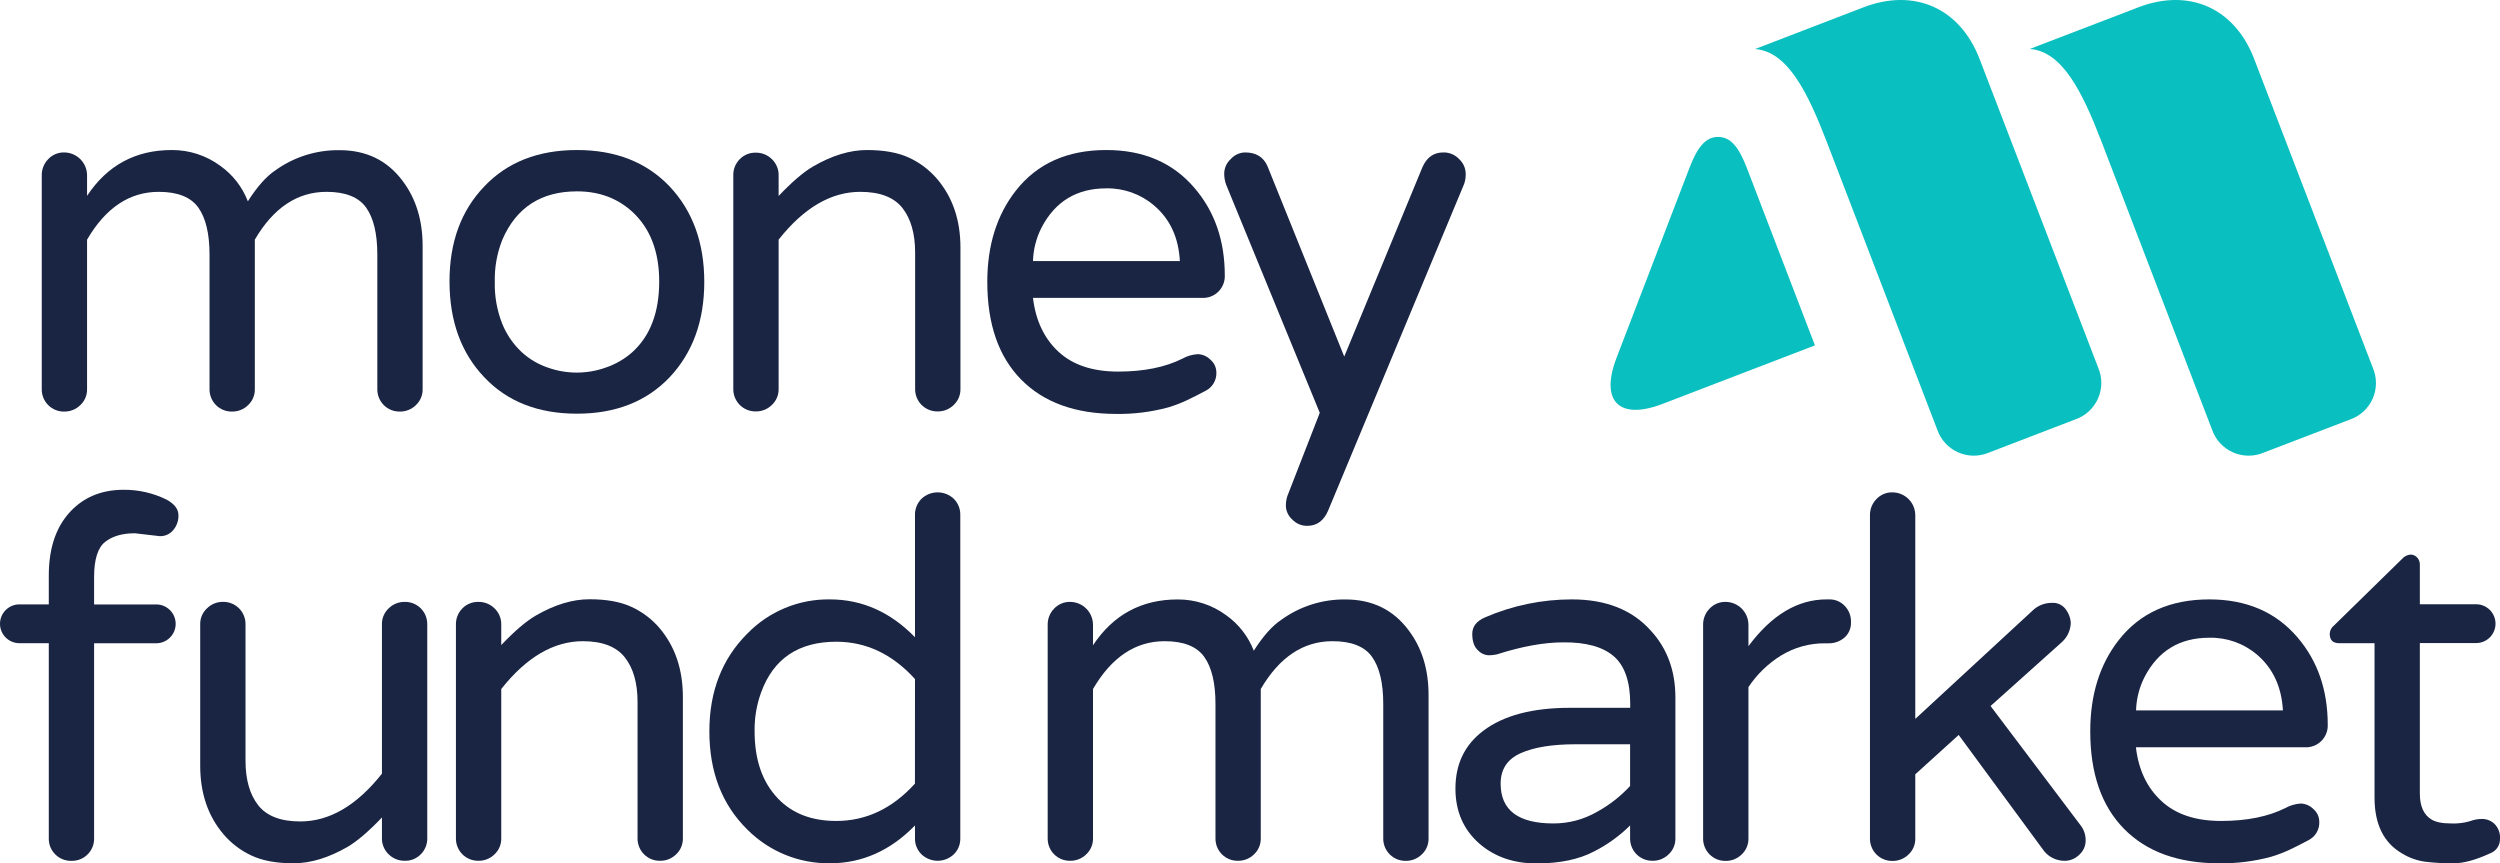 <svg width="194" height="67" viewBox="0 0 194 67" fill="none" xmlns="http://www.w3.org/2000/svg">
<g clip-path="url(#clip0_1004_68)">
<path d="M6.756 15.197C8.325 12.829 10.514 11.644 13.324 11.642C14.687 11.633 16.015 12.068 17.11 12.879C18.071 13.566 18.809 14.519 19.234 15.621C19.955 14.488 20.664 13.689 21.36 13.225C22.81 12.18 24.558 11.629 26.345 11.653C28.432 11.653 30.067 12.452 31.251 14.049C32.279 15.415 32.794 17.089 32.796 19.072V30.198C32.801 30.429 32.757 30.659 32.667 30.872C32.577 31.085 32.444 31.277 32.275 31.435C32.11 31.598 31.913 31.727 31.698 31.813C31.482 31.899 31.252 31.942 31.02 31.938C30.79 31.941 30.563 31.898 30.35 31.812C30.138 31.726 29.945 31.597 29.783 31.435C29.62 31.273 29.492 31.08 29.406 30.867C29.32 30.655 29.277 30.427 29.28 30.198V19.759C29.28 18.138 28.99 16.921 28.411 16.108C27.831 15.296 26.808 14.888 25.339 14.887C23.074 14.887 21.22 16.123 19.775 18.596V30.187C19.781 30.42 19.738 30.652 19.648 30.867C19.559 31.082 19.424 31.276 19.254 31.435C19.089 31.598 18.893 31.727 18.677 31.813C18.462 31.899 18.231 31.942 17.999 31.938C17.77 31.941 17.542 31.898 17.329 31.812C17.117 31.726 16.924 31.597 16.762 31.435C16.599 31.273 16.471 31.08 16.385 30.867C16.299 30.655 16.256 30.427 16.259 30.198V19.759C16.259 18.138 15.969 16.921 15.39 16.108C14.81 15.296 13.787 14.888 12.318 14.887C10.053 14.887 8.199 16.123 6.756 18.596V30.187C6.762 30.42 6.719 30.652 6.629 30.867C6.538 31.082 6.404 31.276 6.233 31.435C6.068 31.598 5.872 31.727 5.656 31.813C5.441 31.899 5.21 31.942 4.978 31.938C4.749 31.942 4.521 31.899 4.308 31.812C4.096 31.726 3.903 31.598 3.741 31.436C3.579 31.273 3.451 31.08 3.365 30.868C3.279 30.655 3.236 30.427 3.24 30.198V13.611C3.235 13.378 3.277 13.147 3.363 12.93C3.449 12.713 3.577 12.516 3.741 12.35C3.899 12.181 4.091 12.047 4.304 11.957C4.517 11.868 4.747 11.824 4.978 11.829C5.449 11.83 5.9 12.017 6.233 12.35C6.567 12.683 6.755 13.134 6.756 13.605V15.197Z" fill="#1A2543"/>
<path d="M44.773 11.642C47.767 11.642 50.162 12.582 51.958 14.462C53.754 16.369 54.652 18.839 54.652 21.872C54.652 24.905 53.754 27.375 51.958 29.282C50.162 31.162 47.767 32.102 44.773 32.102C41.759 32.102 39.364 31.162 37.587 29.282C35.791 27.4 34.889 24.93 34.882 21.872C34.874 18.814 35.776 16.344 37.587 14.462C39.364 12.584 41.759 11.644 44.773 11.642ZM40.466 27.308C41.054 27.854 41.752 28.268 42.512 28.525C43.964 29.042 45.55 29.042 47.002 28.525C47.764 28.268 48.466 27.861 49.068 27.328C50.46 26.067 51.156 24.238 51.154 21.843C51.154 19.523 50.459 17.72 49.068 16.434C47.91 15.377 46.48 14.849 44.779 14.849C41.997 14.849 40.065 16.098 38.984 18.596C38.57 19.634 38.37 20.744 38.396 21.861C38.367 22.977 38.564 24.088 38.975 25.126C39.309 25.952 39.818 26.697 40.466 27.308Z" fill="#1A2543"/>
<path d="M66.757 14.887C64.489 14.887 62.377 16.123 60.421 18.596V30.187C60.425 30.418 60.381 30.648 60.291 30.861C60.2 31.074 60.067 31.266 59.898 31.424C59.732 31.587 59.536 31.716 59.321 31.802C59.105 31.889 58.874 31.931 58.642 31.927C58.413 31.93 58.186 31.887 57.974 31.8C57.761 31.713 57.569 31.585 57.407 31.423C57.245 31.261 57.117 31.068 57.031 30.856C56.944 30.643 56.901 30.416 56.904 30.187V13.611C56.898 13.378 56.939 13.146 57.026 12.929C57.112 12.712 57.242 12.515 57.407 12.35C57.568 12.186 57.76 12.057 57.973 11.97C58.185 11.884 58.413 11.841 58.642 11.847C58.874 11.842 59.105 11.885 59.321 11.971C59.536 12.058 59.732 12.186 59.898 12.35C60.069 12.513 60.204 12.711 60.294 12.931C60.385 13.15 60.428 13.386 60.421 13.623V15.208C61.455 14.118 62.346 13.355 63.095 12.918C64.563 12.066 65.961 11.641 67.287 11.642C68.613 11.644 69.701 11.844 70.552 12.242C71.383 12.626 72.122 13.186 72.716 13.883C73.926 15.301 74.531 17.078 74.531 19.214V30.187C74.535 30.418 74.492 30.648 74.402 30.861C74.312 31.074 74.178 31.266 74.01 31.424C73.844 31.587 73.648 31.715 73.433 31.802C73.217 31.888 72.987 31.931 72.754 31.927C72.525 31.93 72.297 31.887 72.085 31.801C71.873 31.714 71.68 31.586 71.517 31.424C71.355 31.262 71.227 31.069 71.141 30.856C71.054 30.644 71.011 30.416 71.014 30.187V19.602C71.014 18.134 70.686 16.981 70.031 16.144C69.375 15.307 68.284 14.888 66.757 14.887Z" fill="#1A2543"/>
<path d="M82.133 27.29C83.241 28.32 84.787 28.835 86.77 28.835C88.754 28.835 90.415 28.5 91.755 27.831C92.124 27.624 92.536 27.505 92.958 27.483C93.323 27.496 93.668 27.648 93.924 27.908C94.066 28.026 94.182 28.173 94.262 28.34C94.342 28.506 94.385 28.688 94.389 28.873C94.407 29.17 94.338 29.465 94.19 29.723C94.043 29.98 93.823 30.189 93.558 30.324C93.003 30.62 92.507 30.869 92.069 31.076C91.607 31.291 91.13 31.472 90.641 31.617C89.331 31.971 87.978 32.141 86.622 32.12C83.453 32.12 80.993 31.231 79.241 29.453C77.49 27.674 76.614 25.15 76.614 21.881C76.614 19.047 77.349 16.691 78.817 14.81C80.464 12.698 82.808 11.642 85.85 11.642C88.733 11.642 91.012 12.621 92.687 14.579C94.258 16.407 95.044 18.673 95.044 21.378C95.052 21.612 95.011 21.845 94.924 22.061C94.837 22.278 94.706 22.475 94.539 22.638C94.372 22.802 94.173 22.929 93.954 23.011C93.735 23.093 93.502 23.129 93.268 23.116H80.16C80.368 24.87 81.026 26.262 82.133 27.29ZM85.843 14.617C83.551 14.617 81.877 15.634 80.82 17.669C80.411 18.472 80.186 19.357 80.16 20.258H91.557C91.458 18.428 90.79 16.99 89.552 15.942C88.52 15.061 87.2 14.59 85.843 14.617Z" fill="#1A2543"/>
<path d="M113.234 12.35C113.537 12.63 113.718 13.019 113.737 13.432C113.751 13.713 113.712 13.995 113.622 14.263L103.069 39.608C102.734 40.405 102.193 40.804 101.446 40.805C101.226 40.809 101.007 40.766 100.804 40.68C100.602 40.594 100.419 40.466 100.269 40.304C99.982 40.046 99.808 39.684 99.784 39.298C99.776 39.024 99.815 38.749 99.901 38.488L102.414 32.035L95.154 14.346C95.044 14.049 94.991 13.735 94.999 13.418C95.018 13.01 95.198 12.625 95.5 12.35C95.64 12.189 95.813 12.06 96.006 11.97C96.2 11.88 96.41 11.832 96.623 11.829C97.475 11.829 98.055 12.189 98.363 12.911L104.313 27.67L110.376 12.987C110.711 12.215 111.252 11.829 111.999 11.829C112.23 11.824 112.459 11.868 112.672 11.957C112.885 12.047 113.076 12.181 113.234 12.35Z" fill="#1A2543"/>
<path d="M12.401 41.607L10.47 41.382C9.491 41.382 8.719 41.607 8.153 42.056C7.587 42.505 7.303 43.413 7.302 44.779V46.904H12.125C12.323 46.904 12.519 46.943 12.702 47.018C12.884 47.094 13.05 47.205 13.19 47.345C13.33 47.485 13.441 47.651 13.517 47.834C13.593 48.016 13.632 48.212 13.632 48.41C13.632 48.608 13.593 48.804 13.517 48.987C13.441 49.169 13.33 49.336 13.19 49.475C13.05 49.615 12.884 49.726 12.702 49.802C12.519 49.878 12.323 49.917 12.125 49.917H7.302V65.062C7.307 65.291 7.265 65.52 7.178 65.732C7.092 65.945 6.963 66.138 6.799 66.299C6.635 66.464 6.439 66.594 6.223 66.68C6.008 66.767 5.776 66.808 5.544 66.802C5.311 66.808 5.08 66.767 4.864 66.68C4.648 66.594 4.453 66.464 4.289 66.299C4.125 66.138 3.996 65.945 3.909 65.732C3.823 65.52 3.781 65.291 3.786 65.062V49.912H1.507C1.107 49.912 0.724 49.754 0.441 49.471C0.159 49.188 0 48.805 0 48.406C0 48.006 0.159 47.623 0.441 47.34C0.724 47.058 1.107 46.899 1.507 46.899H3.786V44.654C3.786 42.408 4.417 40.682 5.679 39.476C6.708 38.498 8.009 38.009 9.581 38.007C10.749 37.996 11.903 38.261 12.949 38.782C13.548 39.116 13.847 39.515 13.847 39.979C13.862 40.402 13.717 40.816 13.441 41.137C13.315 41.29 13.155 41.411 12.975 41.492C12.795 41.574 12.599 41.613 12.401 41.607Z" fill="#1A2543"/>
<path d="M23.302 63.744C25.569 63.744 27.681 62.508 29.639 60.037V48.444C29.634 48.213 29.678 47.984 29.768 47.771C29.858 47.558 29.991 47.367 30.16 47.209C30.325 47.046 30.521 46.917 30.737 46.831C30.952 46.745 31.183 46.702 31.415 46.706C31.644 46.703 31.872 46.746 32.084 46.832C32.296 46.918 32.489 47.046 32.651 47.208C32.813 47.37 32.942 47.563 33.028 47.775C33.115 47.987 33.158 48.215 33.155 48.444V65.019C33.163 65.255 33.122 65.49 33.036 65.709C32.949 65.928 32.819 66.128 32.652 66.295C32.491 66.458 32.298 66.587 32.086 66.674C31.873 66.76 31.645 66.802 31.415 66.797C31.183 66.801 30.952 66.759 30.737 66.672C30.521 66.586 30.325 66.458 30.16 66.295C29.988 66.13 29.853 65.932 29.764 65.712C29.674 65.493 29.631 65.256 29.639 65.019V63.436C28.608 64.519 27.719 65.278 26.974 65.715C25.505 66.564 24.108 66.989 22.782 66.991C21.455 66.992 20.367 66.792 19.517 66.391C18.686 66.006 17.947 65.446 17.352 64.75C16.141 63.332 15.536 61.555 15.536 59.417V48.444C15.531 48.213 15.576 47.983 15.666 47.771C15.756 47.558 15.89 47.367 16.059 47.209C16.224 47.045 16.42 46.916 16.635 46.83C16.851 46.743 17.082 46.7 17.314 46.704C17.543 46.701 17.77 46.744 17.982 46.831C18.194 46.917 18.387 47.045 18.549 47.207C18.711 47.369 18.839 47.561 18.925 47.773C19.012 47.985 19.055 48.213 19.052 48.442V59.031C19.052 60.499 19.381 61.652 20.038 62.489C20.695 63.325 21.783 63.744 23.302 63.744Z" fill="#1A2543"/>
<path d="M45.233 49.757C42.968 49.757 40.856 50.994 38.897 53.467V65.057C38.901 65.289 38.858 65.518 38.768 65.731C38.678 65.945 38.544 66.136 38.376 66.295C38.21 66.457 38.014 66.586 37.799 66.672C37.583 66.759 37.353 66.801 37.12 66.797C36.891 66.8 36.663 66.758 36.451 66.671C36.239 66.585 36.045 66.457 35.883 66.295C35.721 66.132 35.593 65.939 35.507 65.727C35.42 65.514 35.377 65.287 35.38 65.057V48.484C35.373 48.249 35.413 48.014 35.5 47.794C35.586 47.575 35.717 47.376 35.883 47.209C36.044 47.045 36.237 46.916 36.45 46.83C36.663 46.743 36.891 46.701 37.12 46.706C37.353 46.702 37.583 46.745 37.799 46.831C38.014 46.918 38.21 47.046 38.376 47.209C38.547 47.373 38.682 47.571 38.772 47.791C38.862 48.011 38.904 48.247 38.897 48.484V50.056C39.928 48.974 40.816 48.214 41.562 47.777C43.03 46.925 44.428 46.5 45.754 46.502C47.08 46.503 48.168 46.703 49.019 47.101C49.85 47.486 50.589 48.045 51.183 48.742C52.388 50.168 52.991 51.949 52.991 54.087V65.057C52.995 65.289 52.951 65.519 52.861 65.732C52.771 65.945 52.637 66.136 52.468 66.295C52.302 66.458 52.106 66.586 51.891 66.673C51.675 66.759 51.445 66.802 51.212 66.797C50.983 66.8 50.756 66.757 50.544 66.671C50.331 66.584 50.139 66.456 49.977 66.294C49.815 66.132 49.687 65.939 49.601 65.726C49.514 65.514 49.471 65.287 49.474 65.057V54.473C49.474 53.004 49.146 51.852 48.489 51.015C47.832 50.178 46.746 49.759 45.233 49.757Z" fill="#1A2543"/>
<path d="M71.003 64.054C69.096 66.012 66.894 66.991 64.397 66.991C63.206 67.004 62.025 66.779 60.923 66.328C59.821 65.876 58.821 65.209 57.982 64.364C56.024 62.431 55.046 59.894 55.047 56.752C55.047 53.659 56.026 51.135 57.982 49.178C58.813 48.32 59.811 47.641 60.914 47.182C62.017 46.724 63.203 46.496 64.397 46.513C66.894 46.513 69.096 47.492 71.003 49.45V39.983C70.996 39.748 71.037 39.513 71.123 39.294C71.209 39.074 71.34 38.875 71.506 38.708C71.845 38.386 72.294 38.207 72.761 38.207C73.228 38.207 73.678 38.386 74.016 38.708C74.183 38.875 74.313 39.074 74.4 39.294C74.486 39.513 74.527 39.748 74.519 39.983V65.057C74.524 65.287 74.482 65.515 74.396 65.728C74.309 65.941 74.18 66.133 74.016 66.295C73.678 66.617 73.229 66.797 72.761 66.797C72.294 66.797 71.844 66.617 71.506 66.295C71.342 66.133 71.213 65.941 71.127 65.728C71.04 65.515 70.998 65.287 71.003 65.057V64.054ZM71.003 52.694C69.252 50.763 67.217 49.798 64.898 49.798C61.962 49.798 60.017 51.111 59.06 53.738C58.71 54.704 58.539 55.725 58.557 56.752C58.557 58.969 59.163 60.707 60.373 61.968C61.48 63.126 62.986 63.706 64.894 63.706C67.214 63.706 69.249 62.74 70.999 60.809L71.003 52.694Z" fill="#1A2543"/>
<path d="M84.817 50.072C86.387 47.704 88.576 46.519 91.384 46.517C92.747 46.509 94.076 46.943 95.17 47.755C96.13 48.441 96.869 49.395 97.294 50.496C98.014 49.364 98.723 48.567 99.421 48.103C100.868 47.051 102.616 46.495 104.405 46.517C106.49 46.517 108.126 47.316 109.311 48.913C110.343 50.278 110.858 51.953 110.856 53.936V65.062C110.861 65.293 110.817 65.523 110.727 65.736C110.638 65.949 110.504 66.141 110.335 66.299C110.17 66.462 109.974 66.59 109.758 66.677C109.543 66.763 109.312 66.806 109.08 66.802C108.851 66.805 108.623 66.762 108.411 66.676C108.198 66.589 108.005 66.461 107.843 66.299C107.681 66.137 107.553 65.944 107.466 65.731C107.38 65.519 107.337 65.291 107.34 65.062V54.628C107.34 53.005 107.05 51.787 106.471 50.974C105.892 50.162 104.868 49.756 103.399 49.757C101.134 49.757 99.28 50.994 97.835 53.467V65.057C97.84 65.289 97.796 65.518 97.707 65.731C97.617 65.945 97.483 66.136 97.314 66.295C97.149 66.458 96.953 66.586 96.737 66.672C96.522 66.759 96.291 66.801 96.059 66.797C95.83 66.801 95.602 66.758 95.39 66.672C95.177 66.585 94.984 66.457 94.822 66.295C94.66 66.133 94.532 65.94 94.446 65.727C94.36 65.514 94.318 65.287 94.321 65.057V54.628C94.321 53.005 94.031 51.787 93.45 50.974C92.869 50.162 91.845 49.756 90.378 49.757C88.114 49.757 86.26 50.994 84.817 53.467V65.057C84.821 65.289 84.777 65.518 84.687 65.732C84.597 65.945 84.463 66.136 84.293 66.295C84.128 66.458 83.932 66.586 83.716 66.672C83.501 66.759 83.27 66.801 83.038 66.797C82.809 66.801 82.581 66.758 82.369 66.672C82.156 66.585 81.963 66.457 81.801 66.295C81.639 66.133 81.511 65.94 81.425 65.727C81.339 65.514 81.297 65.287 81.3 65.057V48.484C81.296 48.252 81.338 48.021 81.424 47.805C81.51 47.589 81.638 47.393 81.801 47.227C81.96 47.059 82.151 46.925 82.365 46.836C82.578 46.746 82.807 46.702 83.038 46.706C83.51 46.707 83.961 46.895 84.294 47.228C84.628 47.561 84.815 48.013 84.817 48.484V50.072Z" fill="#1A2543"/>
<path d="M115.253 47.903C117.375 46.985 119.663 46.512 121.975 46.513C124.602 46.513 126.637 47.312 128.078 48.909C129.367 50.298 130.011 52.036 130.011 54.125V65.057C130.016 65.289 129.972 65.518 129.881 65.732C129.791 65.945 129.657 66.136 129.488 66.295C129.323 66.458 129.127 66.586 128.911 66.673C128.696 66.759 128.465 66.802 128.233 66.797C128.004 66.8 127.777 66.757 127.564 66.671C127.352 66.584 127.159 66.456 126.997 66.294C126.835 66.132 126.708 65.939 126.621 65.726C126.535 65.514 126.492 65.287 126.495 65.057V64.054C125.673 64.87 124.727 65.552 123.693 66.075C122.521 66.693 121.034 67.002 119.231 67.002C117.453 67.002 115.972 66.486 114.788 65.455C113.557 64.368 112.942 62.948 112.942 61.195C112.942 59.288 113.664 57.791 115.107 56.705C116.677 55.519 118.918 54.926 121.829 54.926H126.504V54.619C126.504 52.893 126.079 51.662 125.229 50.927C124.379 50.192 123.075 49.832 121.317 49.847C119.82 49.847 118.108 50.156 116.18 50.775C115.952 50.828 115.718 50.854 115.484 50.851C115.172 50.825 114.881 50.681 114.673 50.447C114.388 50.175 114.247 49.757 114.247 49.189C114.247 48.621 114.581 48.188 115.253 47.903ZM116.449 60.809C116.449 62.87 117.815 63.9 120.545 63.899C121.732 63.902 122.898 63.593 123.926 63.001C124.886 62.475 125.753 61.797 126.495 60.993V57.755H122.283C120.455 57.755 119.026 57.987 117.994 58.452C116.964 58.914 116.449 59.702 116.449 60.809Z" fill="#1A2543"/>
<path d="M135.679 50.144C137.475 47.723 139.496 46.513 141.741 46.513H141.934C142.161 46.507 142.387 46.548 142.596 46.635C142.806 46.721 142.995 46.851 143.151 47.016C143.312 47.183 143.438 47.38 143.522 47.596C143.605 47.813 143.644 48.044 143.636 48.276C143.647 48.5 143.607 48.723 143.521 48.93C143.434 49.137 143.303 49.322 143.136 49.472C142.782 49.777 142.327 49.937 141.86 49.921H141.667C140.448 49.903 139.249 50.231 138.209 50.869C137.198 51.493 136.334 52.33 135.679 53.321V65.066C135.683 65.298 135.639 65.527 135.549 65.741C135.459 65.954 135.325 66.145 135.156 66.303C134.99 66.467 134.794 66.595 134.579 66.682C134.363 66.768 134.133 66.811 133.9 66.806C133.671 66.809 133.444 66.766 133.232 66.68C133.019 66.593 132.827 66.465 132.665 66.303C132.503 66.141 132.375 65.948 132.289 65.735C132.202 65.523 132.159 65.296 132.162 65.066V48.484C132.158 48.252 132.2 48.021 132.287 47.805C132.373 47.589 132.502 47.392 132.665 47.227C132.823 47.059 133.015 46.925 133.228 46.836C133.44 46.746 133.67 46.702 133.9 46.706C134.372 46.707 134.823 46.895 135.157 47.228C135.49 47.561 135.678 48.013 135.679 48.484V50.144Z" fill="#1A2543"/>
<path d="M161.46 64.054C161.717 64.385 161.853 64.793 161.846 65.212C161.849 65.425 161.805 65.635 161.718 65.829C161.631 66.023 161.503 66.195 161.343 66.335C161.044 66.631 160.641 66.798 160.221 66.8C159.919 66.801 159.621 66.736 159.347 66.609C159.073 66.483 158.831 66.297 158.638 66.066L151.994 57.032L148.626 60.086V65.069C148.63 65.3 148.587 65.529 148.497 65.743C148.407 65.956 148.273 66.148 148.105 66.306C147.939 66.469 147.743 66.597 147.528 66.684C147.312 66.77 147.082 66.812 146.849 66.809C146.62 66.812 146.392 66.769 146.18 66.682C145.967 66.596 145.774 66.468 145.612 66.306C145.45 66.144 145.322 65.951 145.236 65.738C145.149 65.526 145.106 65.298 145.109 65.069V39.983C145.106 39.751 145.148 39.521 145.234 39.305C145.321 39.09 145.449 38.893 145.612 38.728C145.77 38.559 145.962 38.426 146.175 38.336C146.389 38.246 146.618 38.202 146.849 38.207C147.32 38.208 147.772 38.395 148.105 38.728C148.438 39.061 148.625 39.512 148.626 39.983V55.786L157.832 47.285C158.221 46.958 158.713 46.78 159.221 46.782C159.442 46.766 159.663 46.809 159.86 46.908C160.058 47.007 160.225 47.157 160.344 47.344C160.543 47.623 160.663 47.95 160.692 48.291C160.691 48.574 160.632 48.853 160.519 49.112C160.406 49.371 160.241 49.605 160.034 49.798L154.468 54.787L161.46 64.054Z" fill="#1A2543"/>
<path d="M167.729 62.161C168.835 63.192 170.381 63.707 172.366 63.706C174.351 63.704 176.012 63.37 177.348 62.702C177.717 62.497 178.127 62.378 178.547 62.354C178.912 62.367 179.257 62.519 179.513 62.778C179.655 62.897 179.769 63.044 179.849 63.211C179.929 63.377 179.972 63.559 179.975 63.744C179.994 64.04 179.925 64.336 179.777 64.594C179.63 64.851 179.41 65.06 179.145 65.194C178.592 65.491 178.096 65.74 177.658 65.947C177.196 66.162 176.717 66.343 176.228 66.488C174.919 66.842 173.567 67.011 172.211 66.991C169.042 66.991 166.582 66.102 164.83 64.323C163.079 62.545 162.203 60.021 162.203 56.752C162.203 53.918 162.938 51.561 164.406 49.681C166.053 47.57 168.397 46.514 171.439 46.513C174.322 46.513 176.601 47.492 178.276 49.45C179.847 51.278 180.633 53.544 180.633 56.249C180.641 56.483 180.6 56.715 180.512 56.932C180.425 57.15 180.294 57.346 180.127 57.51C179.959 57.673 179.76 57.8 179.541 57.883C179.322 57.965 179.089 58.002 178.855 57.989H165.746C165.953 59.746 166.614 61.137 167.729 62.161ZM171.439 49.488C169.144 49.488 167.469 50.505 166.416 52.539C166.008 53.343 165.783 54.227 165.758 55.128H177.155C177.052 53.301 176.382 51.858 175.146 50.801C174.11 49.922 172.786 49.454 171.427 49.488H171.439Z" fill="#1A2543"/>
<path d="M190.194 63.899C190.69 63.923 191.186 63.865 191.663 63.726C191.97 63.607 192.298 63.547 192.628 63.551C192.982 63.554 193.321 63.692 193.576 63.937C193.725 64.089 193.84 64.271 193.914 64.471C193.987 64.672 194.016 64.885 194 65.098C194.005 65.342 193.933 65.582 193.795 65.784C193.656 65.985 193.458 66.138 193.228 66.221C192.118 66.734 191.172 66.991 190.387 66.993C189.671 66.997 188.955 66.958 188.243 66.876C187.585 66.794 186.952 66.57 186.388 66.221C184.971 65.396 184.263 63.953 184.264 61.891V49.912H181.52C181.031 49.912 180.786 49.668 180.786 49.178C180.793 49.05 180.828 48.925 180.888 48.812C180.948 48.699 181.032 48.6 181.134 48.523L186.388 43.383C186.553 43.185 186.79 43.06 187.046 43.035C187.144 43.032 187.241 43.051 187.331 43.09C187.421 43.128 187.502 43.186 187.567 43.259C187.706 43.405 187.782 43.599 187.78 43.8V46.89H192.145C192.545 46.89 192.928 47.049 193.211 47.331C193.493 47.614 193.652 47.997 193.652 48.397C193.652 48.796 193.493 49.179 193.211 49.462C192.928 49.745 192.545 49.903 192.145 49.903H187.78V61.579C187.78 62.558 188.08 63.228 188.678 63.589C189.006 63.795 189.512 63.899 190.194 63.899Z" fill="#1A2543"/>
<path d="M144.602 0.57C148.56 -0.948 152.099 0.626 153.619 4.585L162.825 28.545C162.986 28.925 163.066 29.333 163.062 29.745C163.057 30.157 162.968 30.564 162.8 30.939C162.631 31.315 162.387 31.652 162.082 31.93C161.778 32.207 161.419 32.419 161.029 32.551L154.336 35.122C153.957 35.283 153.549 35.364 153.138 35.36C152.726 35.356 152.32 35.268 151.944 35.101C151.569 34.933 151.231 34.69 150.954 34.387C150.676 34.083 150.464 33.726 150.33 33.337L141.755 11.002C140.248 7.082 138.701 4.003 136.195 3.804L144.602 0.57ZM157.519 3.797C160.028 3.997 161.572 7.075 163.079 10.996L171.654 33.337C171.788 33.726 172.001 34.084 172.279 34.387C172.557 34.69 172.894 34.933 173.27 35.101C173.646 35.268 174.052 35.356 174.464 35.36C174.875 35.364 175.283 35.283 175.662 35.122L182.353 32.558C182.742 32.424 183.1 32.212 183.403 31.934C183.706 31.656 183.949 31.319 184.117 30.943C184.284 30.567 184.372 30.161 184.375 29.75C184.379 29.338 184.297 28.931 184.136 28.552L174.93 4.592C173.419 0.626 169.882 -0.948 165.933 0.57L157.519 3.797ZM140.839 26.801L135.551 13.023C134.936 11.424 134.3 10.625 133.326 10.625C132.351 10.625 131.718 11.424 131.105 13.023L125.44 27.775C124.151 31.143 125.651 32.632 129.01 31.343L140.839 26.801Z" fill="#0ABFBF"/>
</g>
<defs>
<clipPath id="clip0_1004_68">
<rect width="194" height="66.991" fill="white"/>
</clipPath>
</defs>
</svg>
